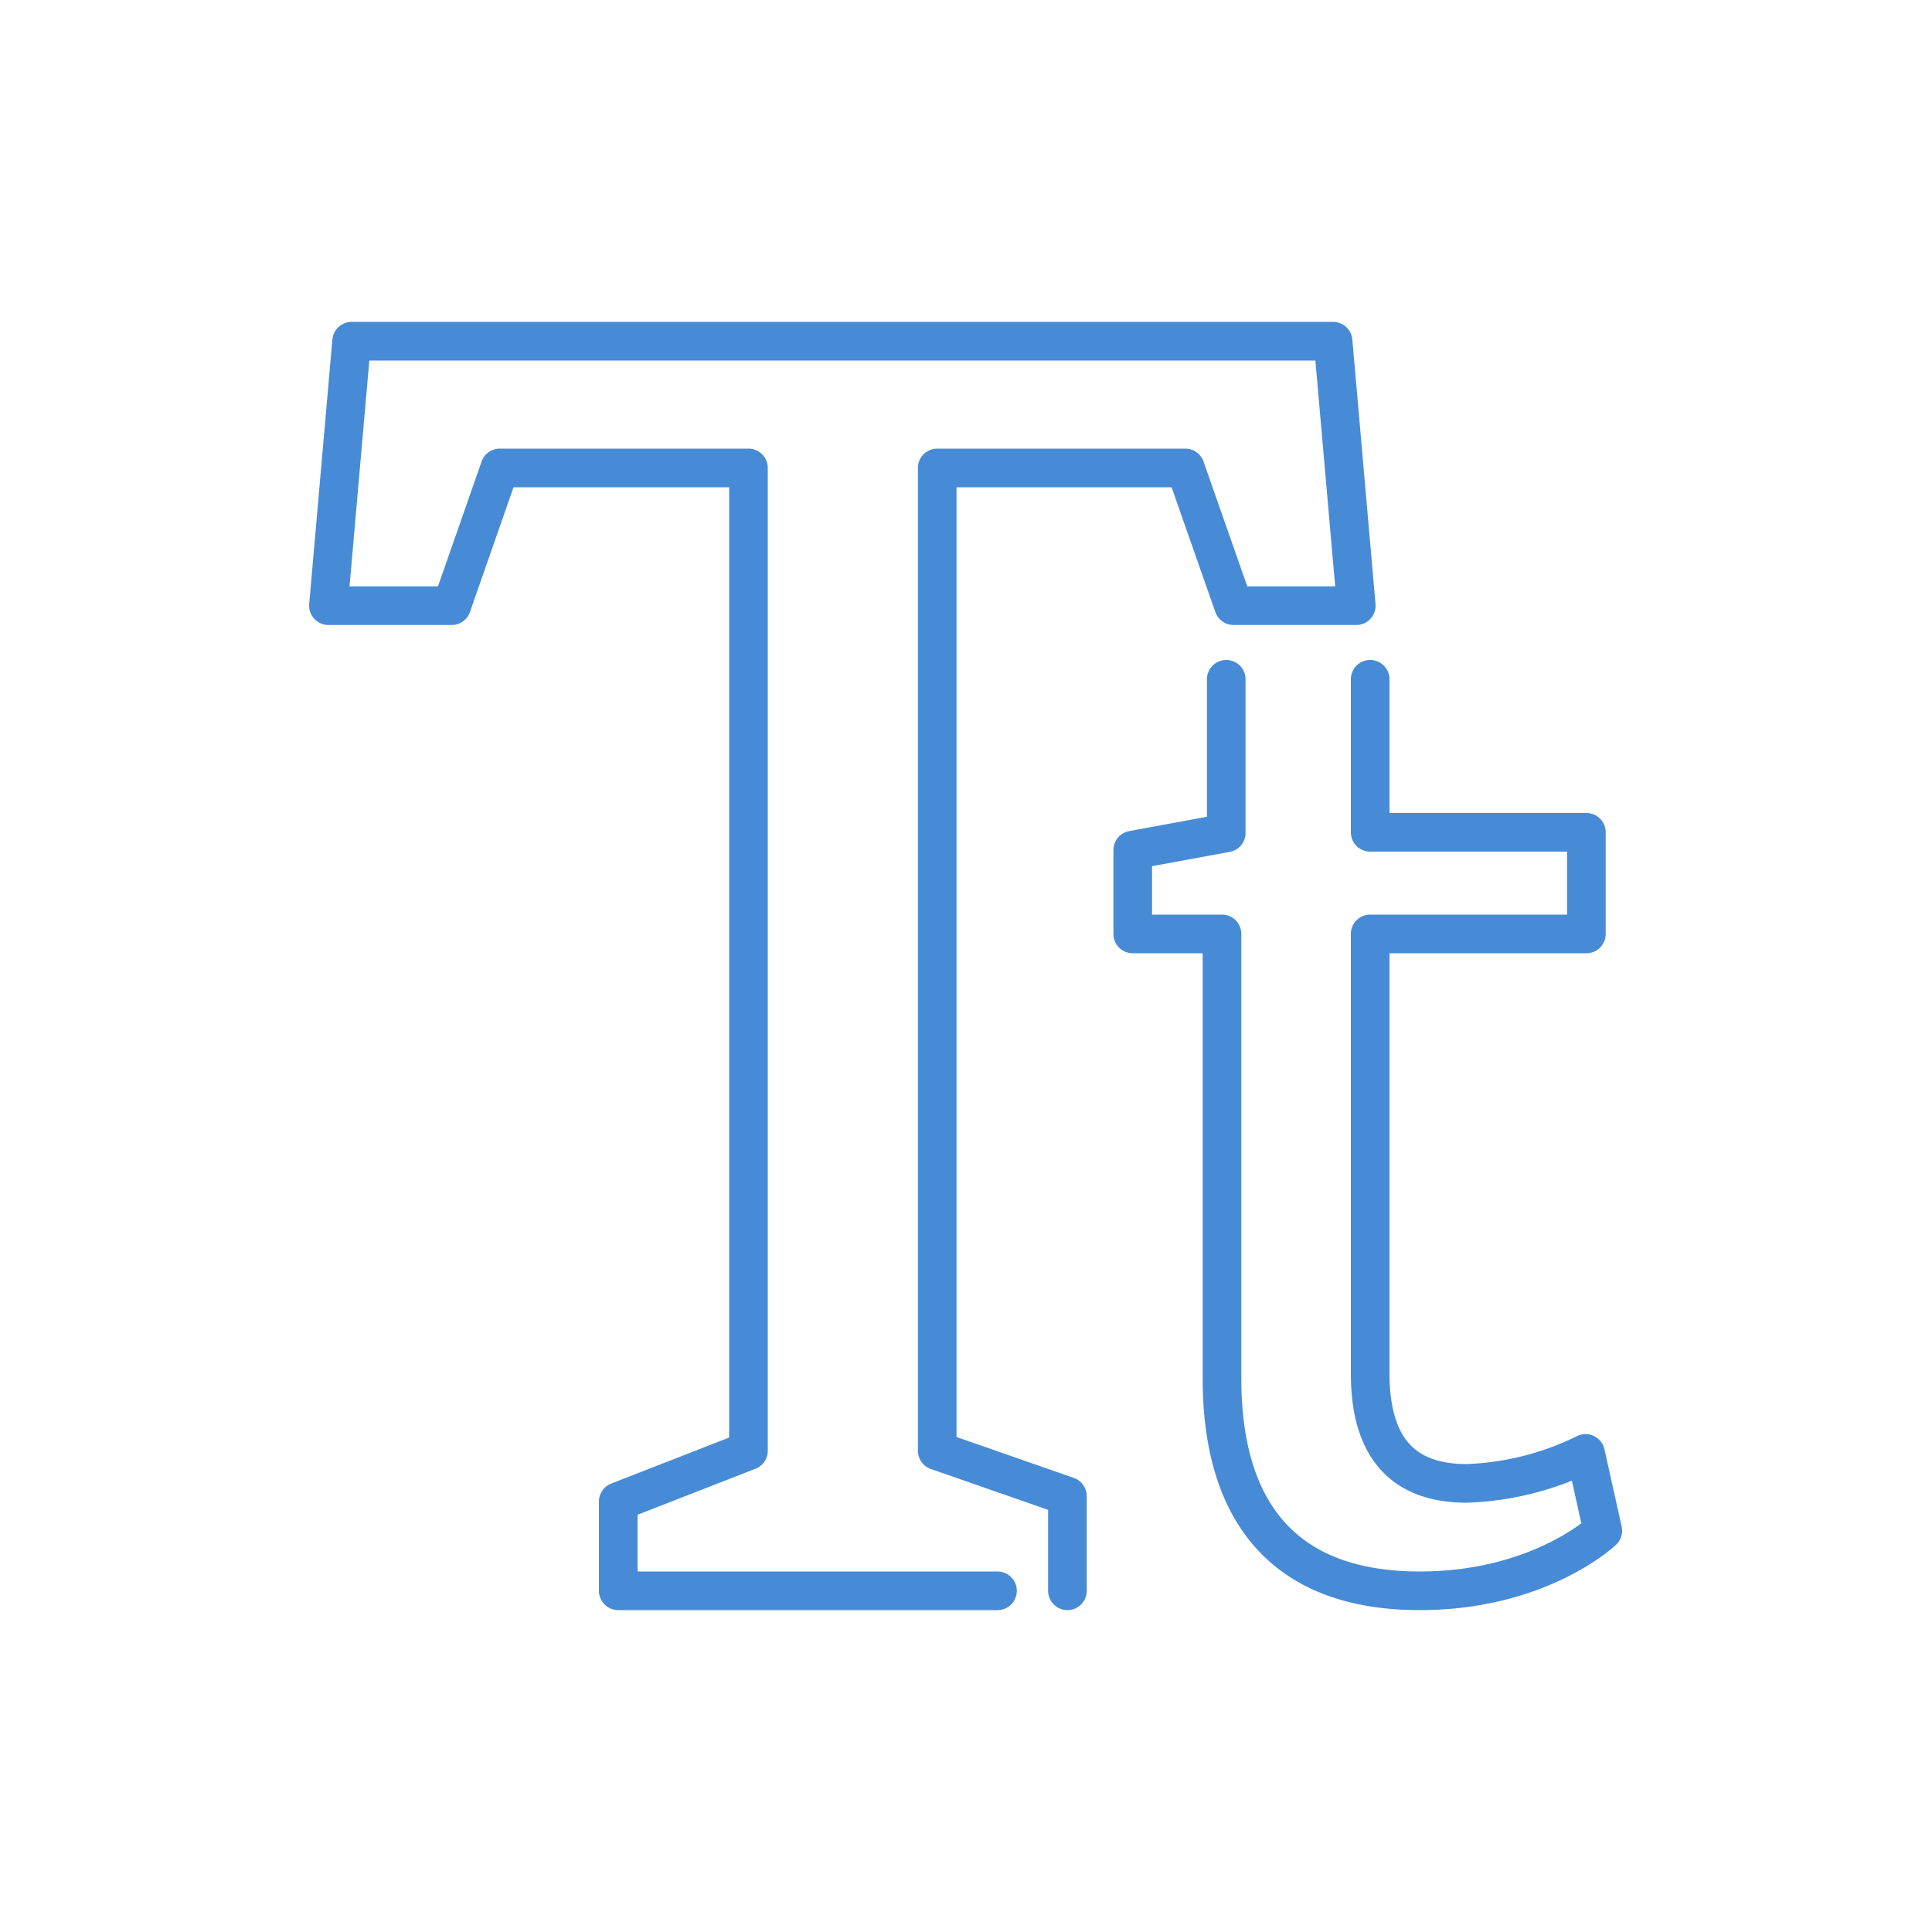 <svg id="Layer_1" data-name="Layer 1" xmlns="http://www.w3.org/2000/svg" viewBox="0 0 100 100"><defs><style>.cls-1{fill:none;stroke:#478bd6;stroke-linecap:round;stroke-linejoin:round;stroke-width:2px;}</style></defs><path class="cls-1" d="M51.63,82.34H32V77.72l6.74-2.63V24.22H25.87l-2.49,7.13H17l1.2-13.69H69l1.2,13.69H63.85l-2.5-7.13H48.51V75.09l6.74,2.35v4.9"/><path class="cls-1" d="M70.92,35.16v7.92H82.11v5.26H70.92V71.08c0,3.78,1.63,5.7,5,5.7a15.09,15.09,0,0,0,6.15-1.55l.89,4s-3.26,3.11-9.48,3.11c-6.82,0-10.23-3.85-10.23-11v-23H58.63V44l4.84-.89V35.16"/></svg>